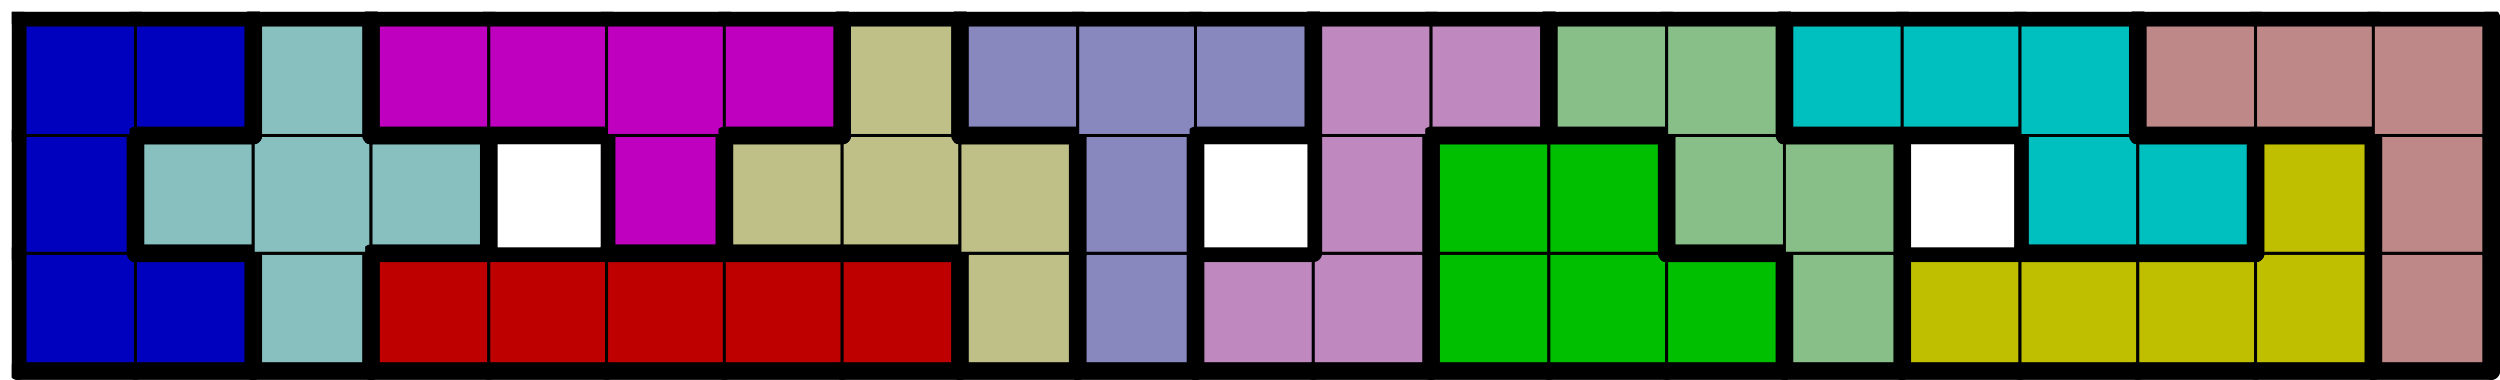 <svg version="1.1"
 xmlns="http://www.w3.org/2000/svg"
 xmlns:xlink="http://www.w3.org/1999/xlink" 
 width="849px" height="129px"
>

<!-- args used: -string 21 3 1 002 002 011 000 000 000 000 000 009 008 010 010 001 001 001 007 003 003 003 003 006 002 011 011 011 __ 004 009 009 009 008 __ 010 001 001 007 007 __ 005 005 003 006 002 002 011 004 004 004 004 009 008 008 008 010 010 007 007 005 005 005 006 006 006 -scale 2  -->
<!--

Box for not set puzzle

-->
<symbol id="43c96c47-a5fa-4c02-a5b4-6c2b16d6776fbox_-2">
<path d="M21 1 L1 1 L1 21 L21 21 Z" stroke="gray" stroke-width=".5"  fill-opacity="0" />
</symbol>
<!--

thicker border lines for Box

-->
<symbol id="43c96c47-a5fa-4c02-a5b4-6c2b16d6776fline_1">	<line x1="21" y1="1" x2="21" y2="1" style="stroke-linecap:round;stroke:black;stroke-width:3" />	</symbol>
<symbol id="43c96c47-a5fa-4c02-a5b4-6c2b16d6776fline_2">	<line x1="21" y1="1" x2="21" y2="21" style="stroke-linecap:round;stroke:black;stroke-width:3" />	</symbol>
<symbol id="43c96c47-a5fa-4c02-a5b4-6c2b16d6776fline_3">	<line x1="21" y1="21" x2="21" y2="21" style="stroke-linecap:round;stroke:black;stroke-width:3" />	</symbol>
<symbol id="43c96c47-a5fa-4c02-a5b4-6c2b16d6776fline_4">	<line x1="21" y1="21" x2="21" y2="1" style="stroke-linecap:round;stroke:black;stroke-width:3" />	</symbol>
<symbol id="43c96c47-a5fa-4c02-a5b4-6c2b16d6776fline_5">	<line x1="21" y1="1" x2="1" y2="1" style="stroke-linecap:round;stroke:black;stroke-width:3" />	</symbol>
<symbol id="43c96c47-a5fa-4c02-a5b4-6c2b16d6776fline_6">	<line x1="1" y1="1" x2="1" y2="21" style="stroke-linecap:round;stroke:black;stroke-width:3" />	</symbol>
<symbol id="43c96c47-a5fa-4c02-a5b4-6c2b16d6776fline_7">	<line x1="1" y1="21" x2="21" y2="21" style="stroke-linecap:round;stroke:black;stroke-width:3" />	</symbol>
<symbol id="43c96c47-a5fa-4c02-a5b4-6c2b16d6776fline_8">	<line x1="1" y1="1" x2="1" y2="1" style="stroke-linecap:round;stroke:black;stroke-width:3" />	</symbol>
<symbol id="43c96c47-a5fa-4c02-a5b4-6c2b16d6776fline_9">	<line x1="1" y1="1" x2="21" y2="1" style="stroke-linecap:round;stroke:black;stroke-width:3" />	</symbol>
<!--

real box definition

-->
<!--

Box_0 definition

-->
<symbol id="43c96c47-a5fa-4c02-a5b4-6c2b16d6776fbox_2">
<path d="M21 1 L1 1 L1 21 L21 21 Z" style="fill:#0000BF;stroke-width:.5;stroke:black" />
</symbol>
<!--

Box_1 definition

-->
<symbol id="43c96c47-a5fa-4c02-a5b4-6c2b16d6776fbox_11">
<path d="M21 1 L1 1 L1 21 L21 21 Z" style="fill:#88BFBF;stroke-width:.5;stroke:black" />
</symbol>
<!--

Box_2 definition

-->
<symbol id="43c96c47-a5fa-4c02-a5b4-6c2b16d6776fbox_0">
<path d="M21 1 L1 1 L1 21 L21 21 Z" style="fill:#BF0000;stroke-width:.5;stroke:black" />
</symbol>
<!--

Box_3 definition

-->
<symbol id="43c96c47-a5fa-4c02-a5b4-6c2b16d6776fbox_9">
<path d="M21 1 L1 1 L1 21 L21 21 Z" style="fill:#BFBF88;stroke-width:.5;stroke:black" />
</symbol>
<!--

Box_4 definition

-->
<symbol id="43c96c47-a5fa-4c02-a5b4-6c2b16d6776fbox_8">
<path d="M21 1 L1 1 L1 21 L21 21 Z" style="fill:#8888BF;stroke-width:.5;stroke:black" />
</symbol>
<!--

Box_5 definition

-->
<symbol id="43c96c47-a5fa-4c02-a5b4-6c2b16d6776fbox_10">
<path d="M21 1 L1 1 L1 21 L21 21 Z" style="fill:#BF88BF;stroke-width:.5;stroke:black" />
</symbol>
<!--

Box_6 definition

-->
<symbol id="43c96c47-a5fa-4c02-a5b4-6c2b16d6776fbox_1">
<path d="M21 1 L1 1 L1 21 L21 21 Z" style="fill:#00BF00;stroke-width:.5;stroke:black" />
</symbol>
<!--

Box_7 definition

-->
<symbol id="43c96c47-a5fa-4c02-a5b4-6c2b16d6776fbox_7">
<path d="M21 1 L1 1 L1 21 L21 21 Z" style="fill:#88BF88;stroke-width:.5;stroke:black" />
</symbol>
<!--

Box_8 definition

-->
<symbol id="43c96c47-a5fa-4c02-a5b4-6c2b16d6776fbox_3">
<path d="M21 1 L1 1 L1 21 L21 21 Z" style="fill:#BFBF00;stroke-width:.5;stroke:black" />
</symbol>
<!--

Box_9 definition

-->
<symbol id="43c96c47-a5fa-4c02-a5b4-6c2b16d6776fbox_6">
<path d="M21 1 L1 1 L1 21 L21 21 Z" style="fill:#BF8888;stroke-width:.5;stroke:black" />
</symbol>
<!--

Box_11 definition

-->
<symbol id="43c96c47-a5fa-4c02-a5b4-6c2b16d6776fbox_4">
<path d="M21 1 L1 1 L1 21 L21 21 Z" style="fill:#BF00BF;stroke-width:.5;stroke:black" />
</symbol>
<!--

Box_12 definition

-->
<symbol id="43c96c47-a5fa-4c02-a5b4-6c2b16d6776fbox_5">
<path d="M21 1 L1 1 L1 21 L21 21 Z" style="fill:#00BFBF;stroke-width:.5;stroke:black" />
</symbol>


<g transform="scale(2.0) translate(2,2) " >

<use x="0" y="40" xlink:href="#origin" />
<!--

now we use the box and set it to xy position
we start to paint with boxes with y==0 first!
we define animation for a puzzle, based on puzzleNbr!

-->
<use x="0" y="40" xlink:href="#43c96c47-a5fa-4c02-a5b4-6c2b16d6776fbox_2" />
<use x="0" y="40" xlink:href="#43c96c47-a5fa-4c02-a5b4-6c2b16d6776fline_6" />
<use x="0" y="40" xlink:href="#43c96c47-a5fa-4c02-a5b4-6c2b16d6776fline_7" />
<use x="20" y="40" xlink:href="#43c96c47-a5fa-4c02-a5b4-6c2b16d6776fbox_2" />
<use x="20" y="40" xlink:href="#43c96c47-a5fa-4c02-a5b4-6c2b16d6776fline_4" />
<use x="20" y="40" xlink:href="#43c96c47-a5fa-4c02-a5b4-6c2b16d6776fline_5" />
<use x="20" y="40" xlink:href="#43c96c47-a5fa-4c02-a5b4-6c2b16d6776fline_7" />
<use x="40" y="40" xlink:href="#43c96c47-a5fa-4c02-a5b4-6c2b16d6776fbox_11" />
<use x="40" y="40" xlink:href="#43c96c47-a5fa-4c02-a5b4-6c2b16d6776fline_4" />
<use x="40" y="40" xlink:href="#43c96c47-a5fa-4c02-a5b4-6c2b16d6776fline_6" />
<use x="40" y="40" xlink:href="#43c96c47-a5fa-4c02-a5b4-6c2b16d6776fline_7" />
<use x="60" y="40" xlink:href="#43c96c47-a5fa-4c02-a5b4-6c2b16d6776fbox_0" />
<use x="60" y="40" xlink:href="#43c96c47-a5fa-4c02-a5b4-6c2b16d6776fline_5" />
<use x="60" y="40" xlink:href="#43c96c47-a5fa-4c02-a5b4-6c2b16d6776fline_6" />
<use x="60" y="40" xlink:href="#43c96c47-a5fa-4c02-a5b4-6c2b16d6776fline_7" />
<use x="80" y="40" xlink:href="#43c96c47-a5fa-4c02-a5b4-6c2b16d6776fbox_0" />
<use x="80" y="40" xlink:href="#43c96c47-a5fa-4c02-a5b4-6c2b16d6776fline_5" />
<use x="80" y="40" xlink:href="#43c96c47-a5fa-4c02-a5b4-6c2b16d6776fline_7" />
<use x="100" y="40" xlink:href="#43c96c47-a5fa-4c02-a5b4-6c2b16d6776fbox_0" />
<use x="100" y="40" xlink:href="#43c96c47-a5fa-4c02-a5b4-6c2b16d6776fline_5" />
<use x="100" y="40" xlink:href="#43c96c47-a5fa-4c02-a5b4-6c2b16d6776fline_7" />
<use x="120" y="40" xlink:href="#43c96c47-a5fa-4c02-a5b4-6c2b16d6776fbox_0" />
<use x="120" y="40" xlink:href="#43c96c47-a5fa-4c02-a5b4-6c2b16d6776fline_5" />
<use x="120" y="40" xlink:href="#43c96c47-a5fa-4c02-a5b4-6c2b16d6776fline_7" />
<use x="140" y="40" xlink:href="#43c96c47-a5fa-4c02-a5b4-6c2b16d6776fbox_0" />
<use x="140" y="40" xlink:href="#43c96c47-a5fa-4c02-a5b4-6c2b16d6776fline_4" />
<use x="140" y="40" xlink:href="#43c96c47-a5fa-4c02-a5b4-6c2b16d6776fline_5" />
<use x="140" y="40" xlink:href="#43c96c47-a5fa-4c02-a5b4-6c2b16d6776fline_7" />
<use x="160" y="40" xlink:href="#43c96c47-a5fa-4c02-a5b4-6c2b16d6776fbox_9" />
<use x="160" y="40" xlink:href="#43c96c47-a5fa-4c02-a5b4-6c2b16d6776fline_4" />
<use x="160" y="40" xlink:href="#43c96c47-a5fa-4c02-a5b4-6c2b16d6776fline_6" />
<use x="160" y="40" xlink:href="#43c96c47-a5fa-4c02-a5b4-6c2b16d6776fline_7" />
<use x="180" y="40" xlink:href="#43c96c47-a5fa-4c02-a5b4-6c2b16d6776fbox_8" />
<use x="180" y="40" xlink:href="#43c96c47-a5fa-4c02-a5b4-6c2b16d6776fline_4" />
<use x="180" y="40" xlink:href="#43c96c47-a5fa-4c02-a5b4-6c2b16d6776fline_6" />
<use x="180" y="40" xlink:href="#43c96c47-a5fa-4c02-a5b4-6c2b16d6776fline_7" />
<use x="200" y="40" xlink:href="#43c96c47-a5fa-4c02-a5b4-6c2b16d6776fbox_10" />
<use x="200" y="40" xlink:href="#43c96c47-a5fa-4c02-a5b4-6c2b16d6776fline_5" />
<use x="200" y="40" xlink:href="#43c96c47-a5fa-4c02-a5b4-6c2b16d6776fline_6" />
<use x="200" y="40" xlink:href="#43c96c47-a5fa-4c02-a5b4-6c2b16d6776fline_7" />
<use x="220" y="40" xlink:href="#43c96c47-a5fa-4c02-a5b4-6c2b16d6776fbox_10" />
<use x="220" y="40" xlink:href="#43c96c47-a5fa-4c02-a5b4-6c2b16d6776fline_4" />
<use x="220" y="40" xlink:href="#43c96c47-a5fa-4c02-a5b4-6c2b16d6776fline_7" />
<use x="240" y="40" xlink:href="#43c96c47-a5fa-4c02-a5b4-6c2b16d6776fbox_1" />
<use x="240" y="40" xlink:href="#43c96c47-a5fa-4c02-a5b4-6c2b16d6776fline_6" />
<use x="240" y="40" xlink:href="#43c96c47-a5fa-4c02-a5b4-6c2b16d6776fline_7" />
<use x="260" y="40" xlink:href="#43c96c47-a5fa-4c02-a5b4-6c2b16d6776fbox_1" />
<use x="260" y="40" xlink:href="#43c96c47-a5fa-4c02-a5b4-6c2b16d6776fline_7" />
<use x="280" y="40" xlink:href="#43c96c47-a5fa-4c02-a5b4-6c2b16d6776fbox_1" />
<use x="280" y="40" xlink:href="#43c96c47-a5fa-4c02-a5b4-6c2b16d6776fline_4" />
<use x="280" y="40" xlink:href="#43c96c47-a5fa-4c02-a5b4-6c2b16d6776fline_5" />
<use x="280" y="40" xlink:href="#43c96c47-a5fa-4c02-a5b4-6c2b16d6776fline_7" />
<use x="300" y="40" xlink:href="#43c96c47-a5fa-4c02-a5b4-6c2b16d6776fbox_7" />
<use x="300" y="40" xlink:href="#43c96c47-a5fa-4c02-a5b4-6c2b16d6776fline_4" />
<use x="300" y="40" xlink:href="#43c96c47-a5fa-4c02-a5b4-6c2b16d6776fline_6" />
<use x="300" y="40" xlink:href="#43c96c47-a5fa-4c02-a5b4-6c2b16d6776fline_7" />
<use x="320" y="40" xlink:href="#43c96c47-a5fa-4c02-a5b4-6c2b16d6776fbox_3" />
<use x="320" y="40" xlink:href="#43c96c47-a5fa-4c02-a5b4-6c2b16d6776fline_5" />
<use x="320" y="40" xlink:href="#43c96c47-a5fa-4c02-a5b4-6c2b16d6776fline_6" />
<use x="320" y="40" xlink:href="#43c96c47-a5fa-4c02-a5b4-6c2b16d6776fline_7" />
<use x="340" y="40" xlink:href="#43c96c47-a5fa-4c02-a5b4-6c2b16d6776fbox_3" />
<use x="340" y="40" xlink:href="#43c96c47-a5fa-4c02-a5b4-6c2b16d6776fline_5" />
<use x="340" y="40" xlink:href="#43c96c47-a5fa-4c02-a5b4-6c2b16d6776fline_7" />
<use x="360" y="40" xlink:href="#43c96c47-a5fa-4c02-a5b4-6c2b16d6776fbox_3" />
<use x="360" y="40" xlink:href="#43c96c47-a5fa-4c02-a5b4-6c2b16d6776fline_5" />
<use x="360" y="40" xlink:href="#43c96c47-a5fa-4c02-a5b4-6c2b16d6776fline_7" />
<use x="380" y="40" xlink:href="#43c96c47-a5fa-4c02-a5b4-6c2b16d6776fbox_3" />
<use x="380" y="40" xlink:href="#43c96c47-a5fa-4c02-a5b4-6c2b16d6776fline_4" />
<use x="380" y="40" xlink:href="#43c96c47-a5fa-4c02-a5b4-6c2b16d6776fline_7" />
<use x="400" y="40" xlink:href="#43c96c47-a5fa-4c02-a5b4-6c2b16d6776fbox_6" />
<use x="400" y="40" xlink:href="#43c96c47-a5fa-4c02-a5b4-6c2b16d6776fline_4" />
<use x="400" y="40" xlink:href="#43c96c47-a5fa-4c02-a5b4-6c2b16d6776fline_6" />
<use x="400" y="40" xlink:href="#43c96c47-a5fa-4c02-a5b4-6c2b16d6776fline_7" />
<use x="0" y="20" xlink:href="#43c96c47-a5fa-4c02-a5b4-6c2b16d6776fbox_2" />
<use x="0" y="20" xlink:href="#43c96c47-a5fa-4c02-a5b4-6c2b16d6776fline_4" />
<use x="0" y="20" xlink:href="#43c96c47-a5fa-4c02-a5b4-6c2b16d6776fline_6" />
<use x="20" y="20" xlink:href="#43c96c47-a5fa-4c02-a5b4-6c2b16d6776fbox_11" />
<use x="20" y="20" xlink:href="#43c96c47-a5fa-4c02-a5b4-6c2b16d6776fline_5" />
<use x="20" y="20" xlink:href="#43c96c47-a5fa-4c02-a5b4-6c2b16d6776fline_6" />
<use x="20" y="20" xlink:href="#43c96c47-a5fa-4c02-a5b4-6c2b16d6776fline_7" />
<use x="40" y="20" xlink:href="#43c96c47-a5fa-4c02-a5b4-6c2b16d6776fbox_11" />
<use x="60" y="20" xlink:href="#43c96c47-a5fa-4c02-a5b4-6c2b16d6776fbox_11" />
<use x="60" y="20" xlink:href="#43c96c47-a5fa-4c02-a5b4-6c2b16d6776fline_4" />
<use x="60" y="20" xlink:href="#43c96c47-a5fa-4c02-a5b4-6c2b16d6776fline_5" />
<use x="60" y="20" xlink:href="#43c96c47-a5fa-4c02-a5b4-6c2b16d6776fline_7" />
<use x="100" y="20" xlink:href="#43c96c47-a5fa-4c02-a5b4-6c2b16d6776fbox_4" />
<use x="100" y="20" xlink:href="#43c96c47-a5fa-4c02-a5b4-6c2b16d6776fline_4" />
<use x="100" y="20" xlink:href="#43c96c47-a5fa-4c02-a5b4-6c2b16d6776fline_6" />
<use x="100" y="20" xlink:href="#43c96c47-a5fa-4c02-a5b4-6c2b16d6776fline_7" />
<use x="120" y="20" xlink:href="#43c96c47-a5fa-4c02-a5b4-6c2b16d6776fbox_9" />
<use x="120" y="20" xlink:href="#43c96c47-a5fa-4c02-a5b4-6c2b16d6776fline_5" />
<use x="120" y="20" xlink:href="#43c96c47-a5fa-4c02-a5b4-6c2b16d6776fline_6" />
<use x="120" y="20" xlink:href="#43c96c47-a5fa-4c02-a5b4-6c2b16d6776fline_7" />
<use x="140" y="20" xlink:href="#43c96c47-a5fa-4c02-a5b4-6c2b16d6776fbox_9" />
<use x="140" y="20" xlink:href="#43c96c47-a5fa-4c02-a5b4-6c2b16d6776fline_7" />
<use x="160" y="20" xlink:href="#43c96c47-a5fa-4c02-a5b4-6c2b16d6776fbox_9" />
<use x="160" y="20" xlink:href="#43c96c47-a5fa-4c02-a5b4-6c2b16d6776fline_4" />
<use x="160" y="20" xlink:href="#43c96c47-a5fa-4c02-a5b4-6c2b16d6776fline_5" />
<use x="180" y="20" xlink:href="#43c96c47-a5fa-4c02-a5b4-6c2b16d6776fbox_8" />
<use x="180" y="20" xlink:href="#43c96c47-a5fa-4c02-a5b4-6c2b16d6776fline_4" />
<use x="180" y="20" xlink:href="#43c96c47-a5fa-4c02-a5b4-6c2b16d6776fline_6" />
<use x="220" y="20" xlink:href="#43c96c47-a5fa-4c02-a5b4-6c2b16d6776fbox_10" />
<use x="220" y="20" xlink:href="#43c96c47-a5fa-4c02-a5b4-6c2b16d6776fline_4" />
<use x="220" y="20" xlink:href="#43c96c47-a5fa-4c02-a5b4-6c2b16d6776fline_6" />
<use x="240" y="20" xlink:href="#43c96c47-a5fa-4c02-a5b4-6c2b16d6776fbox_1" />
<use x="240" y="20" xlink:href="#43c96c47-a5fa-4c02-a5b4-6c2b16d6776fline_5" />
<use x="240" y="20" xlink:href="#43c96c47-a5fa-4c02-a5b4-6c2b16d6776fline_6" />
<use x="260" y="20" xlink:href="#43c96c47-a5fa-4c02-a5b4-6c2b16d6776fbox_1" />
<use x="260" y="20" xlink:href="#43c96c47-a5fa-4c02-a5b4-6c2b16d6776fline_4" />
<use x="260" y="20" xlink:href="#43c96c47-a5fa-4c02-a5b4-6c2b16d6776fline_5" />
<use x="280" y="20" xlink:href="#43c96c47-a5fa-4c02-a5b4-6c2b16d6776fbox_7" />
<use x="280" y="20" xlink:href="#43c96c47-a5fa-4c02-a5b4-6c2b16d6776fline_6" />
<use x="280" y="20" xlink:href="#43c96c47-a5fa-4c02-a5b4-6c2b16d6776fline_7" />
<use x="300" y="20" xlink:href="#43c96c47-a5fa-4c02-a5b4-6c2b16d6776fbox_7" />
<use x="300" y="20" xlink:href="#43c96c47-a5fa-4c02-a5b4-6c2b16d6776fline_4" />
<use x="300" y="20" xlink:href="#43c96c47-a5fa-4c02-a5b4-6c2b16d6776fline_5" />
<use x="340" y="20" xlink:href="#43c96c47-a5fa-4c02-a5b4-6c2b16d6776fbox_5" />
<use x="340" y="20" xlink:href="#43c96c47-a5fa-4c02-a5b4-6c2b16d6776fline_6" />
<use x="340" y="20" xlink:href="#43c96c47-a5fa-4c02-a5b4-6c2b16d6776fline_7" />
<use x="360" y="20" xlink:href="#43c96c47-a5fa-4c02-a5b4-6c2b16d6776fbox_5" />
<use x="360" y="20" xlink:href="#43c96c47-a5fa-4c02-a5b4-6c2b16d6776fline_4" />
<use x="360" y="20" xlink:href="#43c96c47-a5fa-4c02-a5b4-6c2b16d6776fline_5" />
<use x="360" y="20" xlink:href="#43c96c47-a5fa-4c02-a5b4-6c2b16d6776fline_7" />
<use x="380" y="20" xlink:href="#43c96c47-a5fa-4c02-a5b4-6c2b16d6776fbox_3" />
<use x="380" y="20" xlink:href="#43c96c47-a5fa-4c02-a5b4-6c2b16d6776fline_4" />
<use x="380" y="20" xlink:href="#43c96c47-a5fa-4c02-a5b4-6c2b16d6776fline_5" />
<use x="380" y="20" xlink:href="#43c96c47-a5fa-4c02-a5b4-6c2b16d6776fline_6" />
<use x="400" y="20" xlink:href="#43c96c47-a5fa-4c02-a5b4-6c2b16d6776fbox_6" />
<use x="400" y="20" xlink:href="#43c96c47-a5fa-4c02-a5b4-6c2b16d6776fline_4" />
<use x="400" y="20" xlink:href="#43c96c47-a5fa-4c02-a5b4-6c2b16d6776fline_6" />
<use x="0" y="0" xlink:href="#43c96c47-a5fa-4c02-a5b4-6c2b16d6776fbox_2" />
<use x="0" y="0" xlink:href="#43c96c47-a5fa-4c02-a5b4-6c2b16d6776fline_5" />
<use x="0" y="0" xlink:href="#43c96c47-a5fa-4c02-a5b4-6c2b16d6776fline_6" />
<use x="20" y="0" xlink:href="#43c96c47-a5fa-4c02-a5b4-6c2b16d6776fbox_2" />
<use x="20" y="0" xlink:href="#43c96c47-a5fa-4c02-a5b4-6c2b16d6776fline_4" />
<use x="20" y="0" xlink:href="#43c96c47-a5fa-4c02-a5b4-6c2b16d6776fline_5" />
<use x="20" y="0" xlink:href="#43c96c47-a5fa-4c02-a5b4-6c2b16d6776fline_7" />
<use x="40" y="0" xlink:href="#43c96c47-a5fa-4c02-a5b4-6c2b16d6776fbox_11" />
<use x="40" y="0" xlink:href="#43c96c47-a5fa-4c02-a5b4-6c2b16d6776fline_4" />
<use x="40" y="0" xlink:href="#43c96c47-a5fa-4c02-a5b4-6c2b16d6776fline_5" />
<use x="40" y="0" xlink:href="#43c96c47-a5fa-4c02-a5b4-6c2b16d6776fline_6" />
<use x="60" y="0" xlink:href="#43c96c47-a5fa-4c02-a5b4-6c2b16d6776fbox_4" />
<use x="60" y="0" xlink:href="#43c96c47-a5fa-4c02-a5b4-6c2b16d6776fline_5" />
<use x="60" y="0" xlink:href="#43c96c47-a5fa-4c02-a5b4-6c2b16d6776fline_6" />
<use x="60" y="0" xlink:href="#43c96c47-a5fa-4c02-a5b4-6c2b16d6776fline_7" />
<use x="80" y="0" xlink:href="#43c96c47-a5fa-4c02-a5b4-6c2b16d6776fbox_4" />
<use x="80" y="0" xlink:href="#43c96c47-a5fa-4c02-a5b4-6c2b16d6776fline_5" />
<use x="80" y="0" xlink:href="#43c96c47-a5fa-4c02-a5b4-6c2b16d6776fline_7" />
<use x="100" y="0" xlink:href="#43c96c47-a5fa-4c02-a5b4-6c2b16d6776fbox_4" />
<use x="100" y="0" xlink:href="#43c96c47-a5fa-4c02-a5b4-6c2b16d6776fline_5" />
<use x="120" y="0" xlink:href="#43c96c47-a5fa-4c02-a5b4-6c2b16d6776fbox_4" />
<use x="120" y="0" xlink:href="#43c96c47-a5fa-4c02-a5b4-6c2b16d6776fline_4" />
<use x="120" y="0" xlink:href="#43c96c47-a5fa-4c02-a5b4-6c2b16d6776fline_5" />
<use x="120" y="0" xlink:href="#43c96c47-a5fa-4c02-a5b4-6c2b16d6776fline_7" />
<use x="140" y="0" xlink:href="#43c96c47-a5fa-4c02-a5b4-6c2b16d6776fbox_9" />
<use x="140" y="0" xlink:href="#43c96c47-a5fa-4c02-a5b4-6c2b16d6776fline_4" />
<use x="140" y="0" xlink:href="#43c96c47-a5fa-4c02-a5b4-6c2b16d6776fline_5" />
<use x="140" y="0" xlink:href="#43c96c47-a5fa-4c02-a5b4-6c2b16d6776fline_6" />
<use x="160" y="0" xlink:href="#43c96c47-a5fa-4c02-a5b4-6c2b16d6776fbox_8" />
<use x="160" y="0" xlink:href="#43c96c47-a5fa-4c02-a5b4-6c2b16d6776fline_5" />
<use x="160" y="0" xlink:href="#43c96c47-a5fa-4c02-a5b4-6c2b16d6776fline_6" />
<use x="160" y="0" xlink:href="#43c96c47-a5fa-4c02-a5b4-6c2b16d6776fline_7" />
<use x="180" y="0" xlink:href="#43c96c47-a5fa-4c02-a5b4-6c2b16d6776fbox_8" />
<use x="180" y="0" xlink:href="#43c96c47-a5fa-4c02-a5b4-6c2b16d6776fline_5" />
<use x="200" y="0" xlink:href="#43c96c47-a5fa-4c02-a5b4-6c2b16d6776fbox_8" />
<use x="200" y="0" xlink:href="#43c96c47-a5fa-4c02-a5b4-6c2b16d6776fline_4" />
<use x="200" y="0" xlink:href="#43c96c47-a5fa-4c02-a5b4-6c2b16d6776fline_5" />
<use x="200" y="0" xlink:href="#43c96c47-a5fa-4c02-a5b4-6c2b16d6776fline_7" />
<use x="220" y="0" xlink:href="#43c96c47-a5fa-4c02-a5b4-6c2b16d6776fbox_10" />
<use x="220" y="0" xlink:href="#43c96c47-a5fa-4c02-a5b4-6c2b16d6776fline_5" />
<use x="220" y="0" xlink:href="#43c96c47-a5fa-4c02-a5b4-6c2b16d6776fline_6" />
<use x="240" y="0" xlink:href="#43c96c47-a5fa-4c02-a5b4-6c2b16d6776fbox_10" />
<use x="240" y="0" xlink:href="#43c96c47-a5fa-4c02-a5b4-6c2b16d6776fline_4" />
<use x="240" y="0" xlink:href="#43c96c47-a5fa-4c02-a5b4-6c2b16d6776fline_5" />
<use x="240" y="0" xlink:href="#43c96c47-a5fa-4c02-a5b4-6c2b16d6776fline_7" />
<use x="260" y="0" xlink:href="#43c96c47-a5fa-4c02-a5b4-6c2b16d6776fbox_7" />
<use x="260" y="0" xlink:href="#43c96c47-a5fa-4c02-a5b4-6c2b16d6776fline_5" />
<use x="260" y="0" xlink:href="#43c96c47-a5fa-4c02-a5b4-6c2b16d6776fline_6" />
<use x="260" y="0" xlink:href="#43c96c47-a5fa-4c02-a5b4-6c2b16d6776fline_7" />
<use x="280" y="0" xlink:href="#43c96c47-a5fa-4c02-a5b4-6c2b16d6776fbox_7" />
<use x="280" y="0" xlink:href="#43c96c47-a5fa-4c02-a5b4-6c2b16d6776fline_4" />
<use x="280" y="0" xlink:href="#43c96c47-a5fa-4c02-a5b4-6c2b16d6776fline_5" />
<use x="300" y="0" xlink:href="#43c96c47-a5fa-4c02-a5b4-6c2b16d6776fbox_5" />
<use x="300" y="0" xlink:href="#43c96c47-a5fa-4c02-a5b4-6c2b16d6776fline_5" />
<use x="300" y="0" xlink:href="#43c96c47-a5fa-4c02-a5b4-6c2b16d6776fline_6" />
<use x="300" y="0" xlink:href="#43c96c47-a5fa-4c02-a5b4-6c2b16d6776fline_7" />
<use x="320" y="0" xlink:href="#43c96c47-a5fa-4c02-a5b4-6c2b16d6776fbox_5" />
<use x="320" y="0" xlink:href="#43c96c47-a5fa-4c02-a5b4-6c2b16d6776fline_5" />
<use x="320" y="0" xlink:href="#43c96c47-a5fa-4c02-a5b4-6c2b16d6776fline_7" />
<use x="340" y="0" xlink:href="#43c96c47-a5fa-4c02-a5b4-6c2b16d6776fbox_5" />
<use x="340" y="0" xlink:href="#43c96c47-a5fa-4c02-a5b4-6c2b16d6776fline_4" />
<use x="340" y="0" xlink:href="#43c96c47-a5fa-4c02-a5b4-6c2b16d6776fline_5" />
<use x="360" y="0" xlink:href="#43c96c47-a5fa-4c02-a5b4-6c2b16d6776fbox_6" />
<use x="360" y="0" xlink:href="#43c96c47-a5fa-4c02-a5b4-6c2b16d6776fline_5" />
<use x="360" y="0" xlink:href="#43c96c47-a5fa-4c02-a5b4-6c2b16d6776fline_6" />
<use x="360" y="0" xlink:href="#43c96c47-a5fa-4c02-a5b4-6c2b16d6776fline_7" />
<use x="380" y="0" xlink:href="#43c96c47-a5fa-4c02-a5b4-6c2b16d6776fbox_6" />
<use x="380" y="0" xlink:href="#43c96c47-a5fa-4c02-a5b4-6c2b16d6776fline_5" />
<use x="380" y="0" xlink:href="#43c96c47-a5fa-4c02-a5b4-6c2b16d6776fline_7" />
<use x="400" y="0" xlink:href="#43c96c47-a5fa-4c02-a5b4-6c2b16d6776fbox_6" />
<use x="400" y="0" xlink:href="#43c96c47-a5fa-4c02-a5b4-6c2b16d6776fline_4" />
<use x="400" y="0" xlink:href="#43c96c47-a5fa-4c02-a5b4-6c2b16d6776fline_5" />

</g>
<g transform="scale(2.0) translate(2,2) " >

</g>
</svg>

